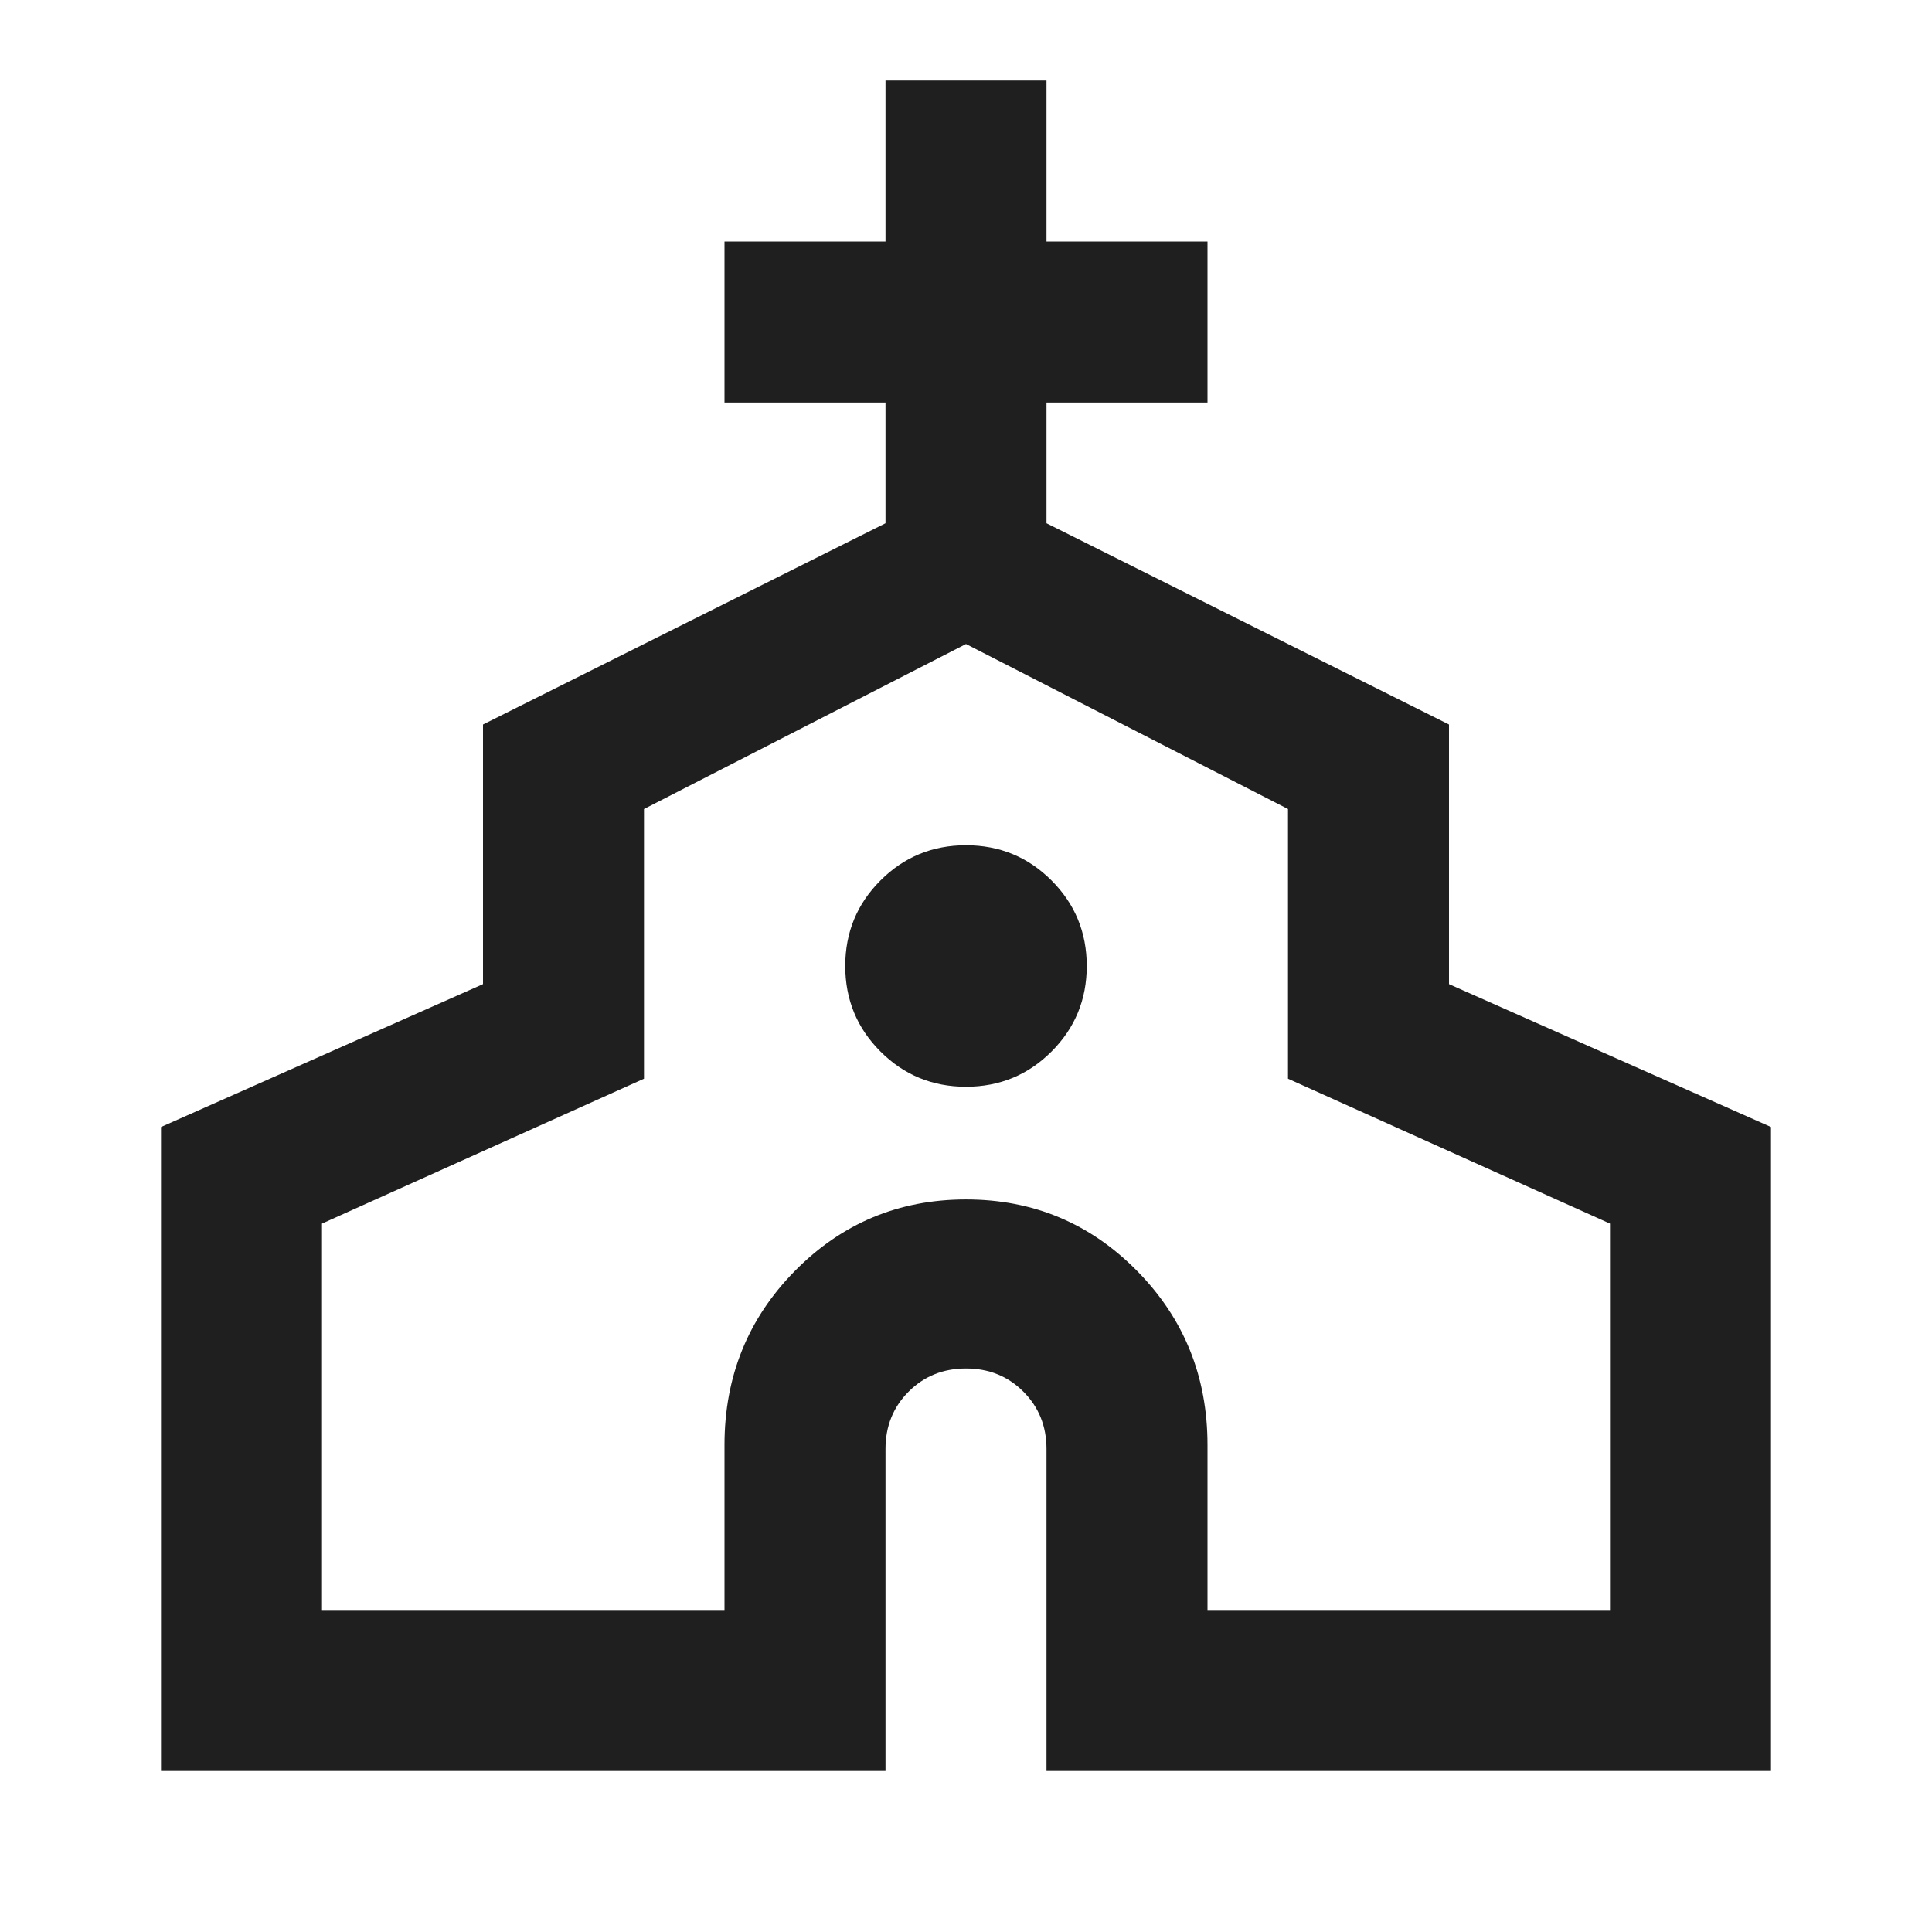 <svg xmlns="http://www.w3.org/2000/svg" height="24px" viewBox="0 -960 960 960" width="24px" fill="#1f1f1f"><path d="M80-80v-320l160-71v-129l200-100v-60h-80v-80h80v-80h80v80h80v80h-80v60l200 100v129l160 71v320H520v-160q0-17-11.5-28.5T480-280q-17 0-28.5 11.5T440-240v160H80Zm80-80h200v-82q0-51 35-86.5t85-35.5q50 0 85 35.5t35 86.5v82h200v-192l-160-72v-134l-160-82-160 82v134l-160 72v192Zm320-260q25 0 42.5-17.5T540-480q0-25-17.5-42.5T480-540q-25 0-42.5 17.5T420-480q0 25 17.5 42.5T480-420Zm0 20Z"></path></svg>